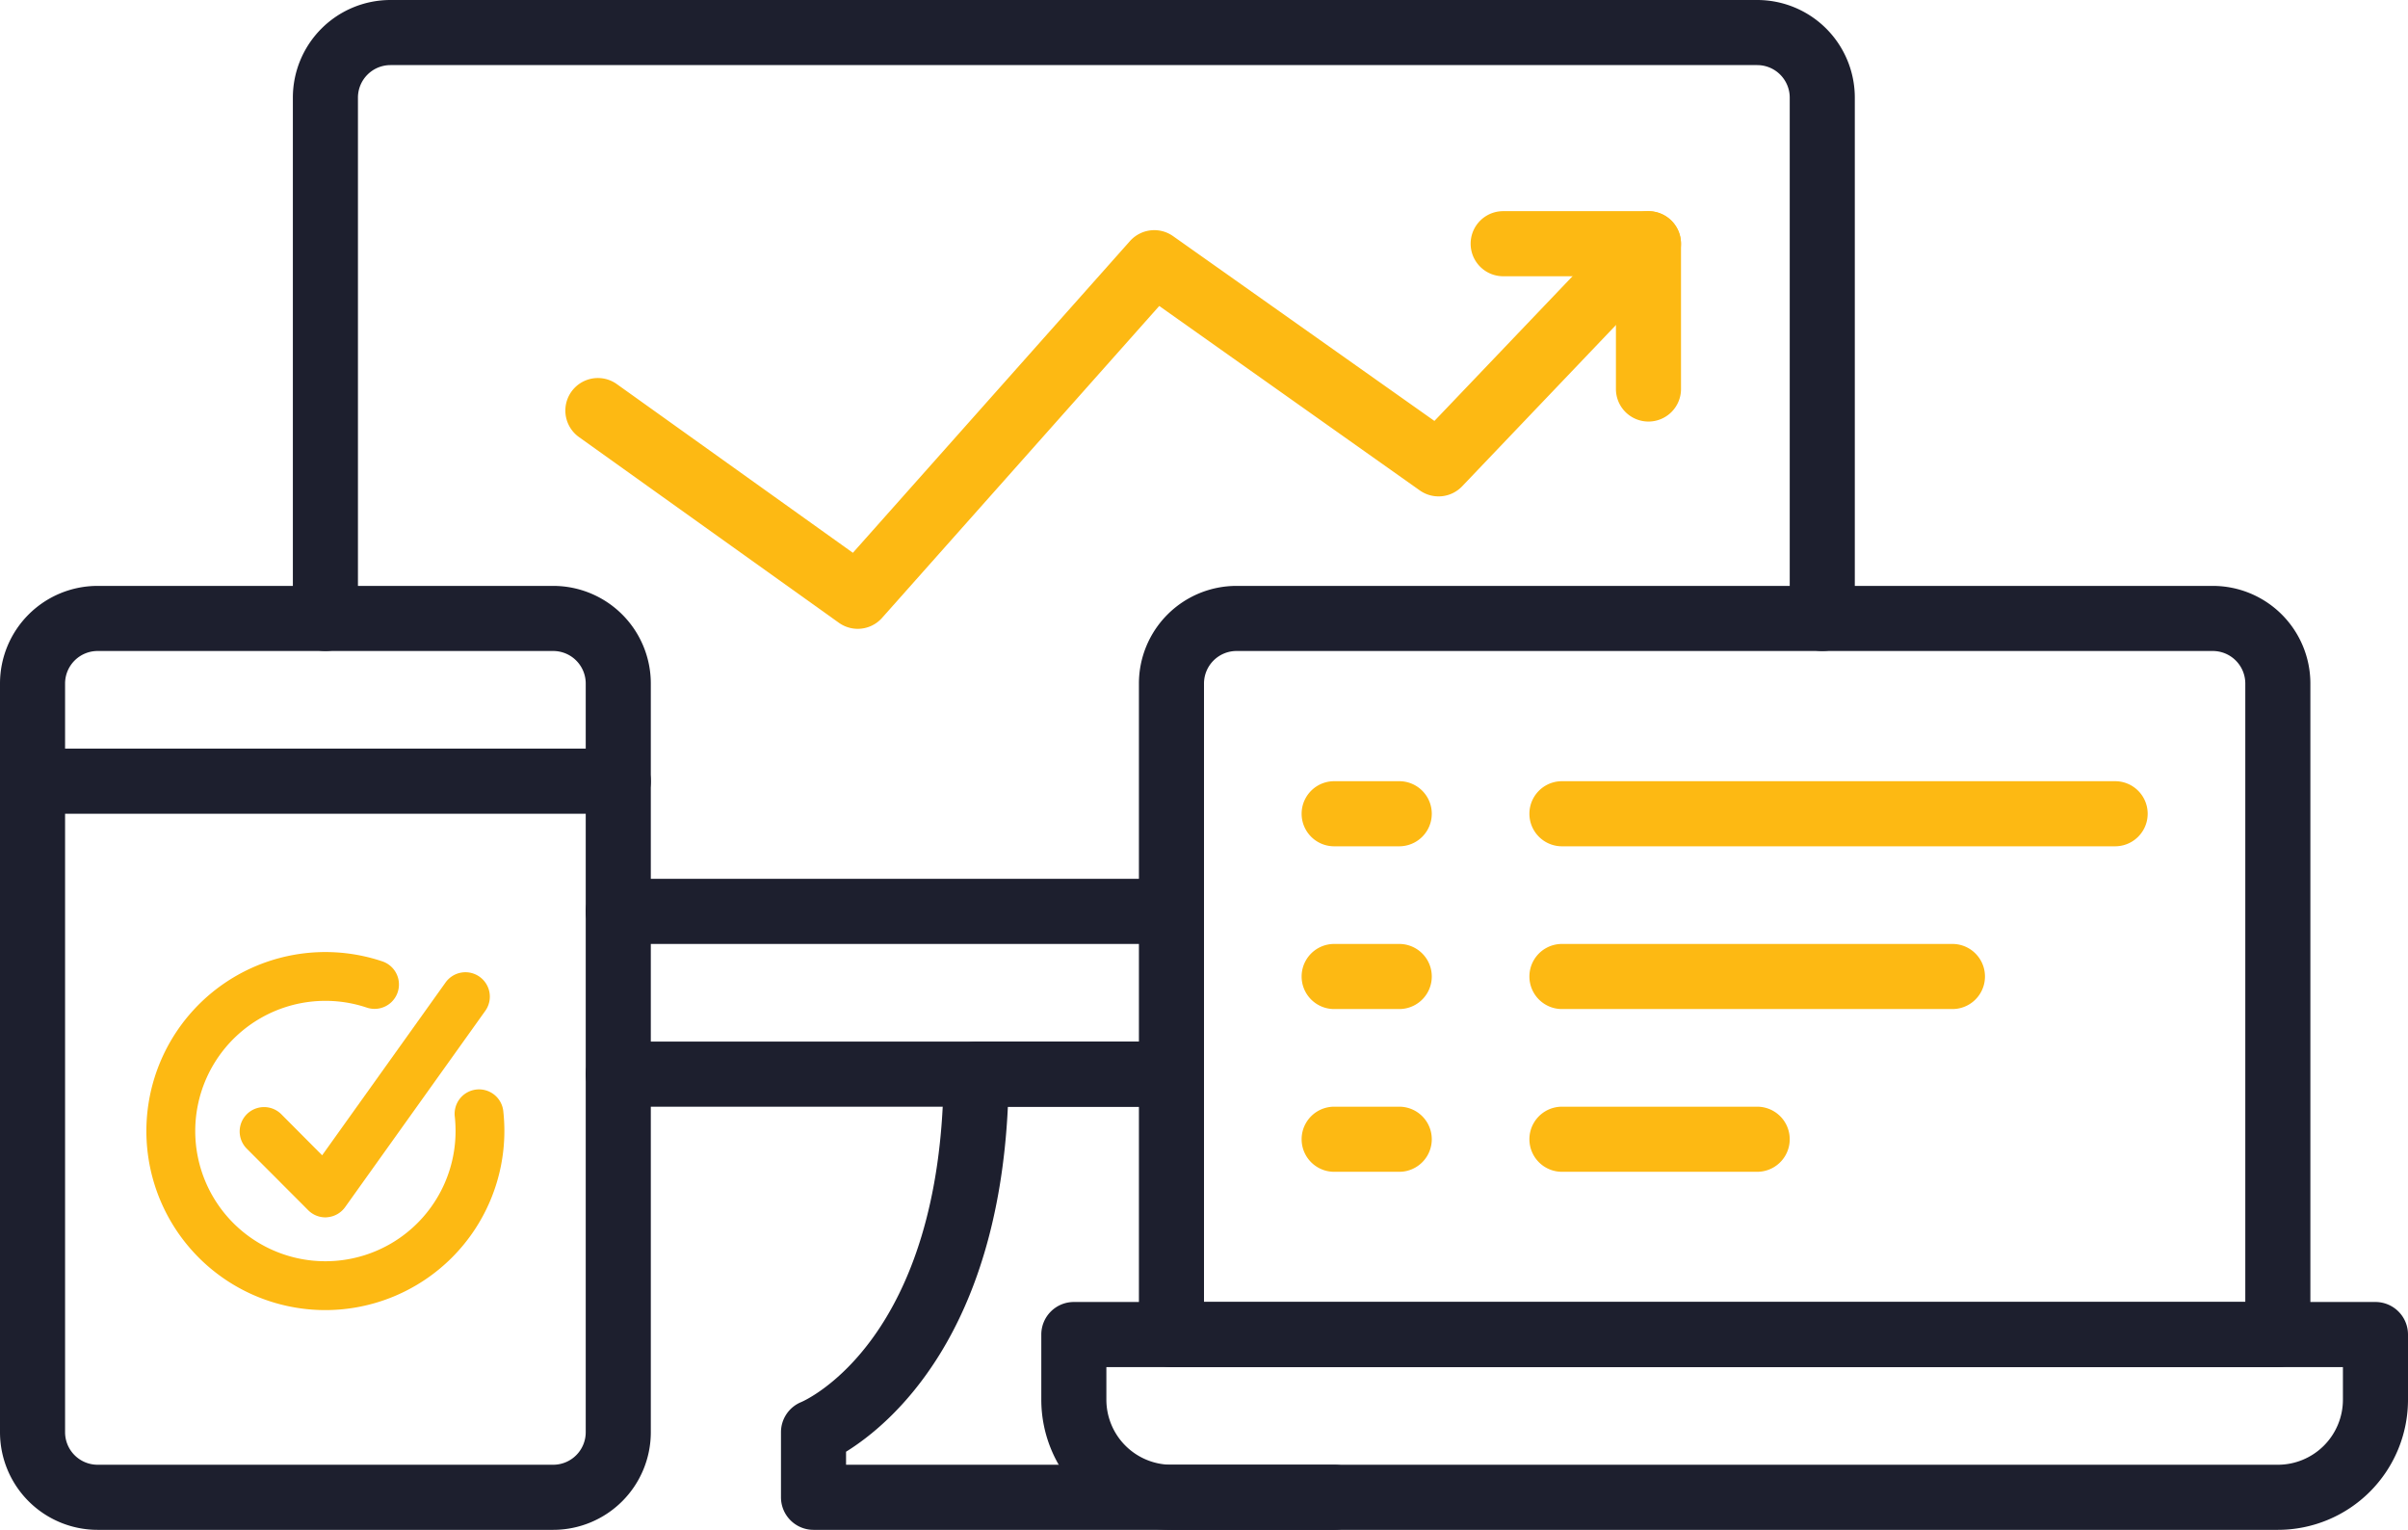<svg xmlns="http://www.w3.org/2000/svg" viewBox="0 0 740 469.99"><defs><style>.cls-1{fill:#fdb913;}.cls-2{fill:#1d1f2e;}</style></defs><g id="Layer_2" data-name="Layer 2"><g id="ëÎÓÈ_1" data-name="ëÎÓÈ 1"><path class="cls-1" d="M100,402.49a55,55,0,1,1,17.49-107.14,7.49,7.49,0,1,1-4.76,14.21A40,40,0,1,0,140,347.49a42.2,42.2,0,0,0-.23-4.37,7.5,7.5,0,1,1,14.91-1.62,56.52,56.52,0,0,1,.32,6A55.06,55.06,0,0,1,100,402.49Z"/><path class="cls-1" d="M100,374a7.47,7.47,0,0,1-5.3-2.21L75.84,352.9a7.49,7.49,0,1,1,10.61-10.58L99,354.93l37.86-53a7.5,7.5,0,1,1,12.21,8.71l-43,60.2a7.5,7.5,0,0,1-5.49,3.12C100.4,374,100.2,374,100,374Z"/><path class="cls-2" d="M560,200a10,10,0,0,1-10-10V30a10,10,0,0,0-10-10H120a10,10,0,0,0-10,10V190a10,10,0,0,1-20,0V30A30,30,0,0,1,120,0H540a30,30,0,0,1,30,30V190A10,10,0,0,1,560,200Z"/><path class="cls-2" d="M360,340H190a10,10,0,0,1,0-20H360a10,10,0,0,1,0,20Z"/><path class="cls-2" d="M410,470H250a10,10,0,0,1-10-10V440a10,10,0,0,1,6.24-9.26c1.68-.73,43.19-19.47,43.76-100.8A10,10,0,0,1,300,320h60a10,10,0,0,1,0,20H309.73C306.43,409.83,274,437.31,260,446v4H410a10,10,0,0,1,0,20Z"/><path class="cls-2" d="M170,470H30A30,30,0,0,1,0,440V210a30,30,0,0,1,30-30H170a30,30,0,0,1,30,30V440A30,30,0,0,1,170,470ZM30,200a10,10,0,0,0-10,10V440a10,10,0,0,0,10,10H170a10,10,0,0,0,10-10V210a10,10,0,0,0-10-10Z"/><path class="cls-2" d="M700,470H360a40,40,0,0,1-40-40V410a10,10,0,0,1,10-10H730a10,10,0,0,1,10,10v20A40,40,0,0,1,700,470ZM340,420v10a20,20,0,0,0,20,20H700a20,20,0,0,0,20-20V420Z"/><path class="cls-2" d="M700,420H360a10,10,0,0,1-10-10V210a30,30,0,0,1,30-30H680a30,30,0,0,1,30,30V410A10,10,0,0,1,700,420ZM370,400H690V210a10,10,0,0,0-10-10H380a10,10,0,0,0-10,10Z"/><path class="cls-2" d="M190,250H10a10,10,0,0,1,0-20H190a10,10,0,0,1,0,20Z"/><path class="cls-2" d="M360,290H190a10,10,0,0,1,0-20H360a10,10,0,0,1,0,20Z"/><path class="cls-1" d="M430,260H410a10,10,0,0,1,0-20h20a10,10,0,0,1,0,20Z"/><path class="cls-1" d="M430,310H410a10,10,0,0,1,0-20h20a10,10,0,0,1,0,20Z"/><path class="cls-1" d="M430,360H410a10,10,0,0,1,0-20h20a10,10,0,0,1,0,20Z"/><path class="cls-1" d="M650,260H480a10,10,0,0,1,0-20H650a10,10,0,0,1,0,20Z"/><path class="cls-1" d="M600,310H480a10,10,0,0,1,0-20H600a10,10,0,0,1,0,20Z"/><path class="cls-1" d="M540,360H480a10,10,0,0,1,0-20h60a10,10,0,0,1,0,20Z"/><path class="cls-1" d="M263.6,193.19a10,10,0,0,1-5.8-1.86l-79.87-57.05A10,10,0,1,1,189.55,118l72.55,51.83,85.15-95.77a10,10,0,0,1,13.24-1.52l80.32,56.78L499.35,68a10,10,0,1,1,14.47,13.81l-64.5,67.6a10,10,0,0,1-13,1.26L356.25,94l-85.17,95.81A10,10,0,0,1,263.6,193.19Z"/><path class="cls-1" d="M506.59,129.51a10,10,0,0,1-10-10V84.87H461.94a10,10,0,1,1,0-20h44.65a10,10,0,0,1,10,10v44.64A10,10,0,0,1,506.59,129.51Z"/></g></g></svg>